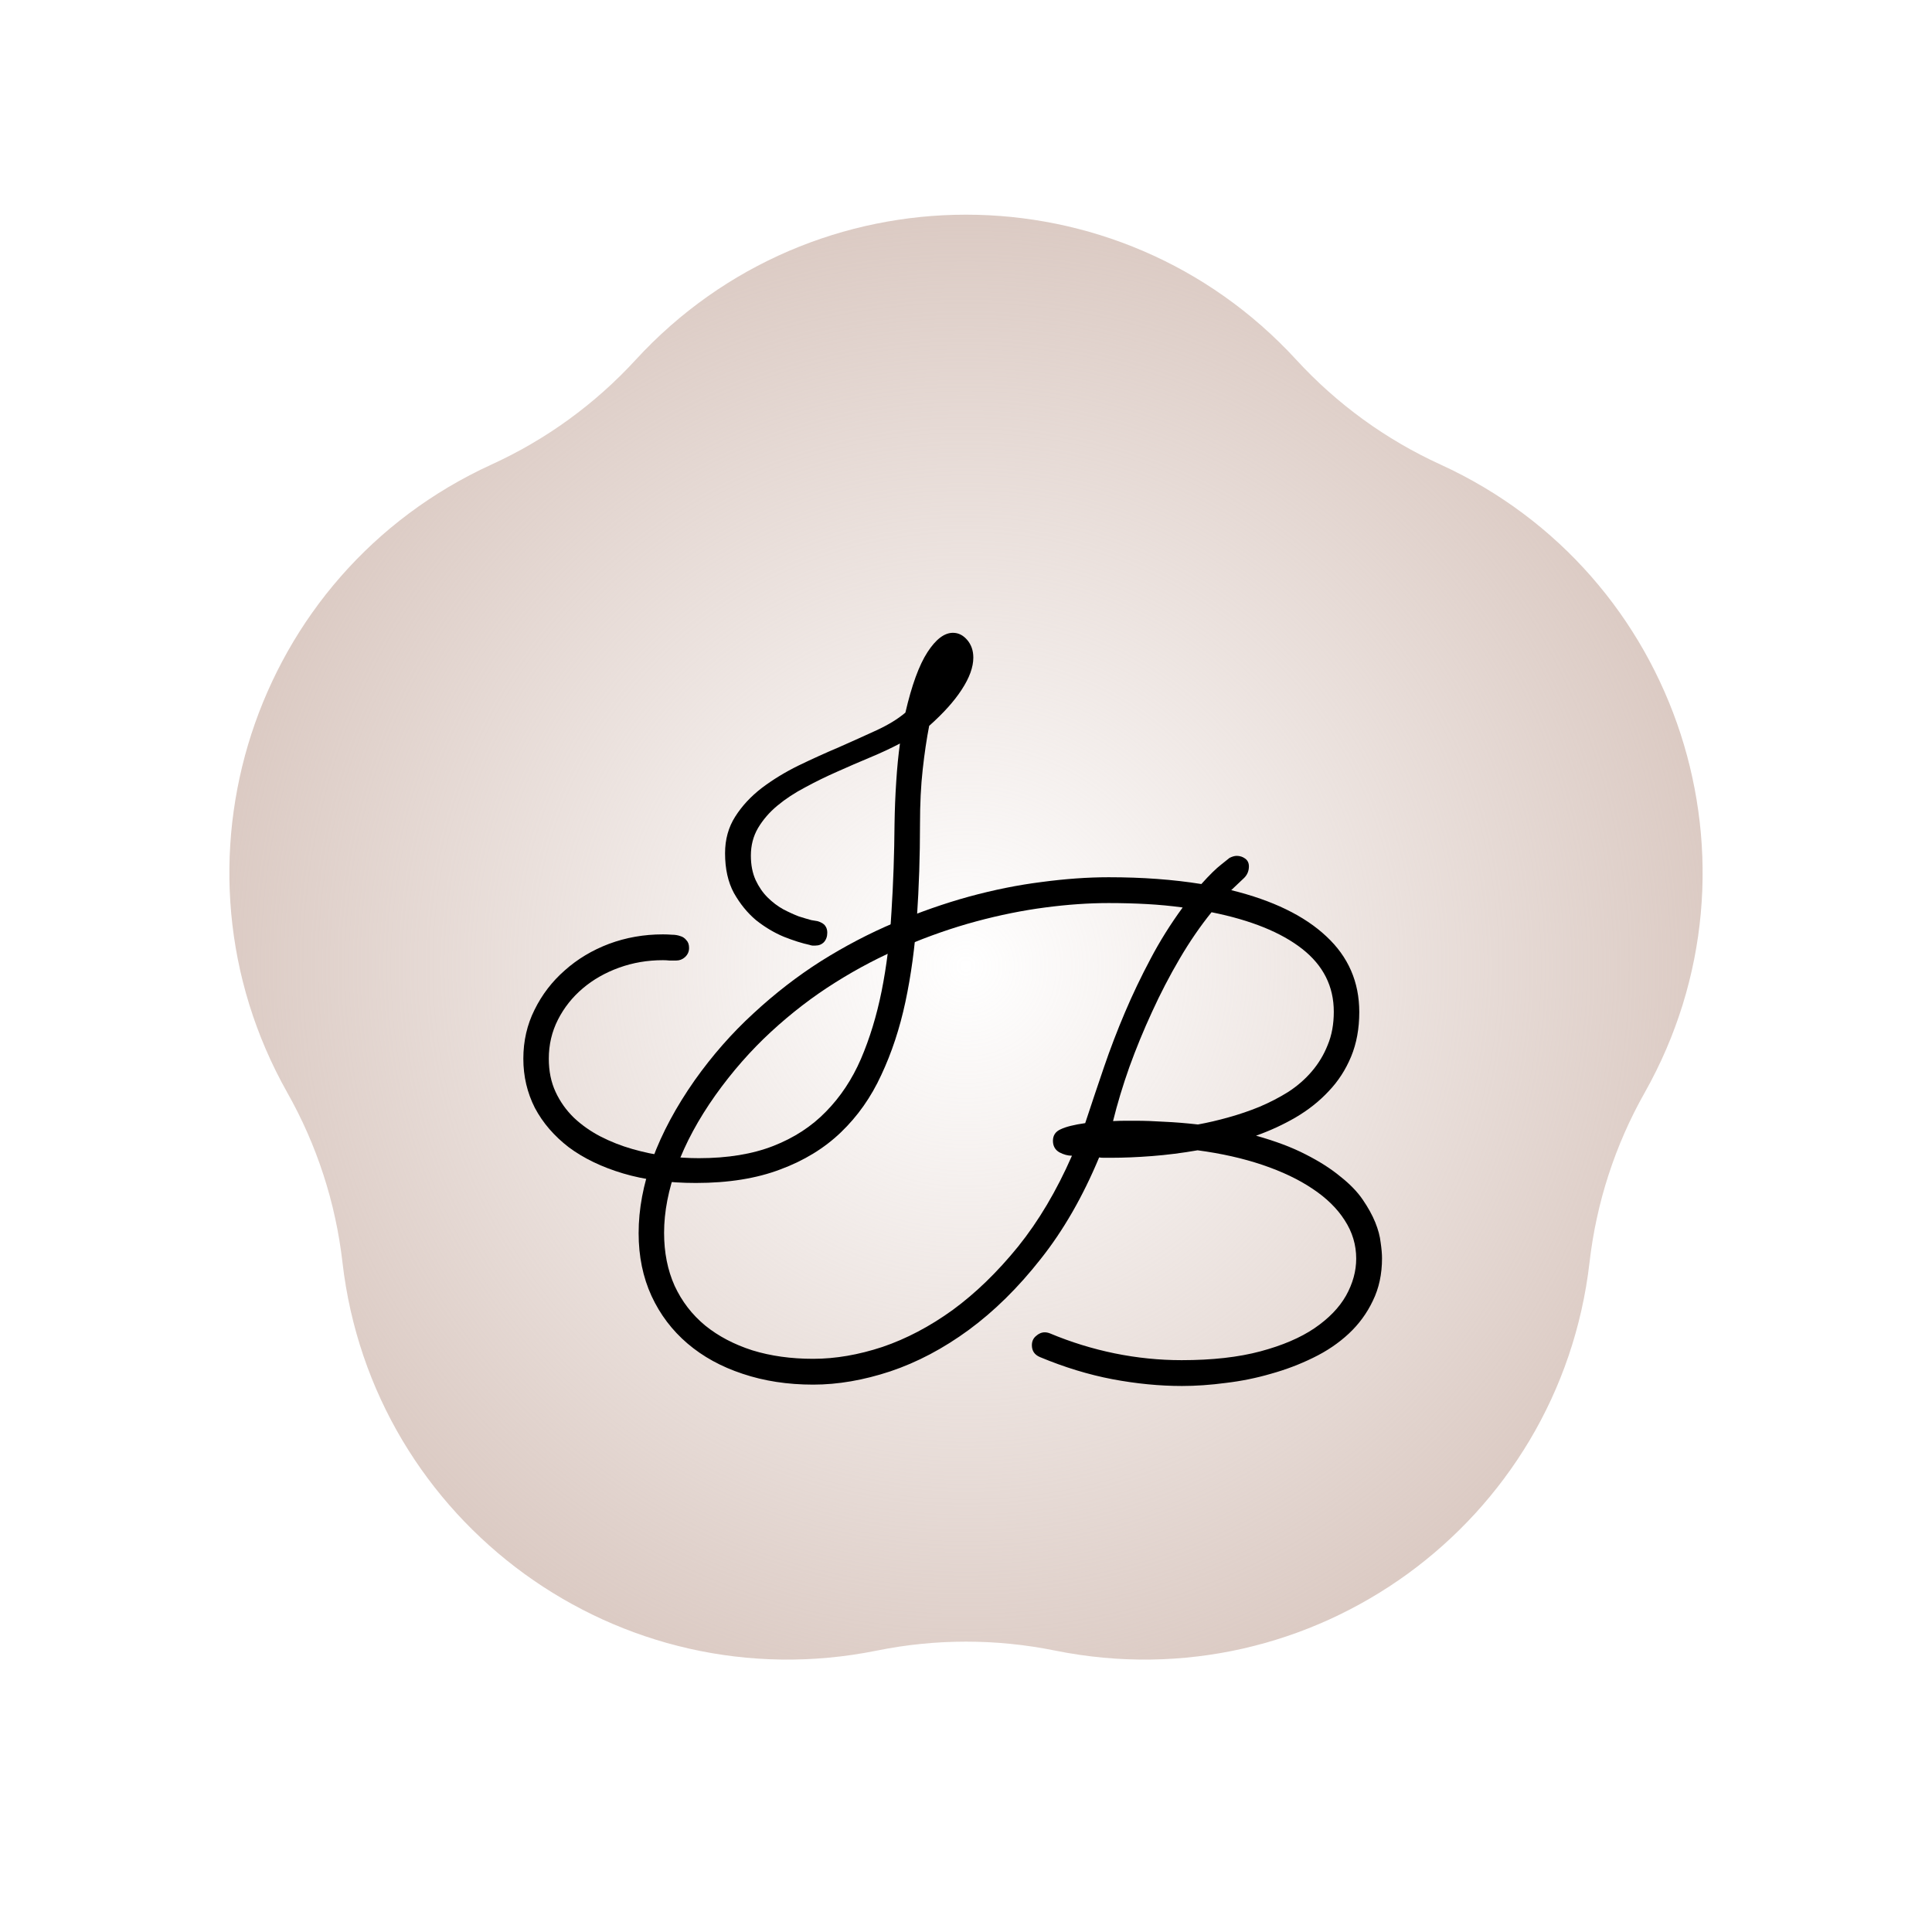 <?xml version="1.0" encoding="UTF-8"?> <svg xmlns="http://www.w3.org/2000/svg" width="100" height="100" viewBox="0 0 100 100" fill="none"> <path d="M32.9 18.627C42.099 8.607 57.901 8.607 67.1 18.627V18.627C69.198 20.912 71.732 22.753 74.554 24.042V24.042C86.925 29.694 91.809 44.724 85.122 56.568V56.568C83.597 59.269 82.629 62.249 82.275 65.331V65.331C80.723 78.843 67.938 88.132 54.607 85.433V85.433C51.566 84.817 48.434 84.817 45.393 85.433V85.433C32.062 88.132 19.277 78.843 17.725 65.331V65.331C17.371 62.249 16.403 59.269 14.878 56.568V56.568C8.191 44.724 13.075 29.694 25.446 24.042V24.042C28.268 22.753 30.802 20.912 32.9 18.627V18.627Z" fill="url(#paint0_radial)"></path> <path d="M49.324 32.754C49.605 32.754 49.852 32.877 50.062 33.123C50.273 33.369 50.379 33.674 50.379 34.037C50.379 34.529 50.18 35.08 49.781 35.69C49.395 36.287 48.832 36.914 48.094 37.57C47.965 38.227 47.853 38.977 47.76 39.82C47.666 40.652 47.619 41.602 47.619 42.668C47.619 44.309 47.566 45.908 47.461 47.467C47.355 49.025 47.156 50.49 46.863 51.861C46.57 53.232 46.154 54.492 45.615 55.641C45.088 56.789 44.391 57.779 43.523 58.611C42.668 59.432 41.625 60.07 40.395 60.527C39.164 60.996 37.705 61.23 36.018 61.23C34.611 61.23 33.357 61.066 32.256 60.738C31.154 60.41 30.217 59.959 29.443 59.385C28.682 58.799 28.096 58.119 27.686 57.346C27.287 56.56 27.088 55.711 27.088 54.797C27.088 53.883 27.281 53.039 27.668 52.266C28.055 51.48 28.576 50.801 29.232 50.227C29.889 49.641 30.65 49.184 31.518 48.855C32.397 48.527 33.328 48.363 34.312 48.363C34.465 48.363 34.617 48.369 34.77 48.381C34.934 48.381 35.08 48.404 35.209 48.451C35.338 48.486 35.443 48.557 35.525 48.662C35.619 48.756 35.666 48.891 35.666 49.066C35.666 49.254 35.596 49.412 35.455 49.541C35.326 49.658 35.174 49.717 34.998 49.717C34.881 49.717 34.764 49.717 34.647 49.717C34.541 49.705 34.43 49.699 34.312 49.699C33.516 49.699 32.76 49.828 32.045 50.086C31.33 50.344 30.703 50.701 30.164 51.158C29.625 51.615 29.197 52.154 28.881 52.775C28.564 53.397 28.406 54.07 28.406 54.797C28.406 55.441 28.523 56.016 28.758 56.52C28.992 57.023 29.309 57.469 29.707 57.855C30.105 58.23 30.562 58.553 31.078 58.822C31.605 59.092 32.156 59.309 32.73 59.473C33.305 59.637 33.885 59.76 34.471 59.842C35.068 59.912 35.637 59.947 36.176 59.947C37.664 59.947 38.947 59.736 40.025 59.315C41.103 58.893 42.012 58.301 42.75 57.539C43.5 56.777 44.103 55.869 44.56 54.815C45.018 53.748 45.375 52.576 45.633 51.299C45.891 50.01 46.06 48.639 46.143 47.185C46.236 45.721 46.289 44.209 46.301 42.65C46.312 41.9 46.342 41.168 46.389 40.453C46.435 39.727 46.5 39.07 46.582 38.484C46.113 38.73 45.598 38.971 45.035 39.205C44.473 39.44 43.904 39.685 43.33 39.943C42.768 40.19 42.217 40.459 41.678 40.752C41.139 41.033 40.658 41.35 40.236 41.701C39.826 42.041 39.492 42.428 39.234 42.861C38.988 43.283 38.865 43.758 38.865 44.285C38.865 44.766 38.947 45.188 39.111 45.551C39.275 45.902 39.48 46.201 39.727 46.447C39.973 46.693 40.242 46.898 40.535 47.062C40.828 47.215 41.098 47.338 41.344 47.432C41.602 47.514 41.818 47.578 41.994 47.625C42.182 47.66 42.287 47.678 42.31 47.678C42.51 47.736 42.645 47.818 42.715 47.924C42.785 48.018 42.82 48.135 42.82 48.275C42.82 48.475 42.762 48.639 42.645 48.768C42.527 48.885 42.381 48.943 42.205 48.943C42.182 48.943 42.129 48.943 42.047 48.943C41.977 48.932 41.93 48.92 41.906 48.908C41.52 48.826 41.074 48.685 40.57 48.486C40.066 48.275 39.586 47.988 39.129 47.625C38.684 47.25 38.303 46.781 37.986 46.219C37.682 45.656 37.529 44.971 37.529 44.162C37.529 43.447 37.705 42.815 38.057 42.264C38.408 41.713 38.865 41.221 39.428 40.787C40.002 40.353 40.635 39.967 41.326 39.627C42.029 39.287 42.727 38.971 43.418 38.678C44.109 38.373 44.76 38.08 45.369 37.799C45.978 37.518 46.477 37.213 46.863 36.885C47.191 35.467 47.572 34.424 48.006 33.756C48.44 33.088 48.879 32.754 49.324 32.754Z" fill="black"></path> <path d="M65.012 58.783C66.019 59.065 66.875 59.387 67.578 59.75C68.293 60.113 68.891 60.494 69.371 60.893C69.863 61.279 70.25 61.678 70.531 62.088C70.812 62.498 71.029 62.891 71.182 63.266C71.334 63.641 71.428 63.992 71.463 64.32C71.51 64.637 71.533 64.906 71.533 65.129C71.533 65.949 71.375 66.682 71.059 67.326C70.754 67.971 70.338 68.539 69.811 69.031C69.283 69.523 68.668 69.939 67.965 70.279C67.273 70.619 66.547 70.894 65.785 71.106C65.023 71.328 64.244 71.486 63.447 71.58C62.65 71.686 61.895 71.738 61.18 71.738C60.02 71.738 58.818 71.621 57.576 71.387C56.346 71.152 55.098 70.772 53.832 70.244C53.551 70.127 53.41 69.922 53.41 69.629C53.41 69.43 53.48 69.272 53.621 69.154C53.762 69.025 53.914 68.961 54.078 68.961C54.16 68.961 54.248 68.978 54.342 69.014C55.432 69.471 56.551 69.816 57.699 70.051C58.848 70.285 60.002 70.402 61.162 70.402C62.744 70.402 64.103 70.25 65.24 69.945C66.377 69.641 67.309 69.242 68.035 68.75C68.773 68.246 69.318 67.684 69.67 67.062C70.022 66.43 70.197 65.791 70.197 65.147C70.197 64.432 69.998 63.77 69.6 63.16C69.213 62.551 68.656 62.006 67.93 61.525C67.215 61.045 66.353 60.635 65.346 60.295C64.338 59.955 63.219 59.703 61.988 59.539C61.18 59.68 60.395 59.779 59.633 59.838C58.871 59.897 58.168 59.926 57.523 59.926H57.119C57.037 59.926 56.961 59.92 56.891 59.908C56.047 61.935 55.039 63.688 53.867 65.164C52.707 66.641 51.465 67.865 50.141 68.838C48.828 69.799 47.475 70.514 46.08 70.982C44.697 71.439 43.367 71.668 42.09 71.668C40.766 71.668 39.547 71.481 38.434 71.106C37.332 70.742 36.383 70.221 35.586 69.541C34.789 68.861 34.168 68.041 33.723 67.08C33.277 66.107 33.055 65.023 33.055 63.828C33.055 62.586 33.295 61.303 33.775 59.978C34.268 58.643 34.994 57.289 35.955 55.918C36.869 54.629 37.883 53.475 38.996 52.455C40.109 51.424 41.275 50.522 42.494 49.748C43.725 48.975 44.99 48.312 46.291 47.762C47.592 47.211 48.881 46.76 50.158 46.408C51.447 46.057 52.701 45.805 53.92 45.652C55.15 45.488 56.305 45.406 57.383 45.406C58.262 45.406 59.1 45.435 59.897 45.494C60.693 45.553 61.455 45.641 62.182 45.758C62.603 45.289 62.943 44.955 63.201 44.756C63.459 44.545 63.605 44.428 63.641 44.404C63.781 44.334 63.904 44.299 64.01 44.299C64.174 44.299 64.32 44.346 64.449 44.44C64.578 44.533 64.643 44.668 64.643 44.844C64.643 45.078 64.561 45.277 64.397 45.441C64.232 45.594 64.01 45.805 63.728 46.074C65.873 46.602 67.514 47.398 68.65 48.465C69.787 49.52 70.356 50.826 70.356 52.385C70.356 53.24 70.215 54.008 69.934 54.688C69.652 55.367 69.266 55.965 68.773 56.48C68.293 56.996 67.725 57.447 67.068 57.834C66.424 58.209 65.738 58.525 65.012 58.783ZM62.006 58.203C62.522 58.109 63.049 57.986 63.588 57.834C64.139 57.682 64.672 57.5 65.188 57.289C65.715 57.066 66.213 56.809 66.682 56.516C67.15 56.211 67.555 55.859 67.894 55.461C68.246 55.051 68.522 54.594 68.721 54.09C68.932 53.586 69.037 53.012 69.037 52.367C69.037 51.055 68.492 49.971 67.402 49.115C66.312 48.26 64.748 47.627 62.709 47.217C62.123 47.943 61.572 48.746 61.057 49.625C60.541 50.504 60.066 51.418 59.633 52.367C59.199 53.305 58.807 54.26 58.455 55.232C58.115 56.193 57.834 57.125 57.611 58.027C57.846 58.016 58.062 58.01 58.262 58.01C58.461 58.01 58.631 58.01 58.772 58.01C59.228 58.01 59.727 58.027 60.266 58.062C60.805 58.086 61.385 58.133 62.006 58.203ZM61.215 46.971C60.617 46.889 60.002 46.83 59.369 46.795C58.736 46.76 58.074 46.742 57.383 46.742C56.352 46.742 55.256 46.818 54.096 46.971C52.935 47.123 51.746 47.363 50.527 47.691C49.309 48.02 48.078 48.447 46.836 48.975C45.605 49.49 44.404 50.117 43.232 50.855C42.072 51.582 40.965 52.432 39.91 53.404C38.855 54.377 37.895 55.473 37.027 56.691C36.148 57.934 35.486 59.158 35.041 60.365C34.596 61.572 34.373 62.721 34.373 63.81C34.373 64.83 34.555 65.744 34.918 66.553C35.293 67.361 35.82 68.047 36.5 68.609C37.18 69.16 37.994 69.588 38.943 69.893C39.893 70.186 40.941 70.332 42.09 70.332C43.238 70.332 44.434 70.127 45.676 69.717C46.918 69.295 48.131 68.656 49.315 67.801C50.498 66.934 51.623 65.844 52.69 64.531C53.756 63.207 54.688 61.637 55.484 59.82C55.273 59.82 55.057 59.762 54.834 59.645C54.611 59.516 54.5 59.316 54.5 59.047C54.5 58.766 54.635 58.566 54.904 58.449C55.174 58.32 55.596 58.215 56.17 58.133C56.486 57.172 56.809 56.211 57.137 55.25C57.465 54.289 57.828 53.34 58.227 52.402C58.625 51.465 59.065 50.545 59.545 49.643C60.025 48.728 60.582 47.838 61.215 46.971Z" fill="black"></path> <defs> <radialGradient id="paint0_radial" cx="0" cy="0" r="1" gradientUnits="userSpaceOnUse" gradientTransform="translate(50 50) rotate(90) scale(50)"> <stop stop-color="#D1BBB2" stop-opacity="0"></stop> <stop offset="1" stop-color="#D1BBB2"></stop> </radialGradient> </defs> </svg> 